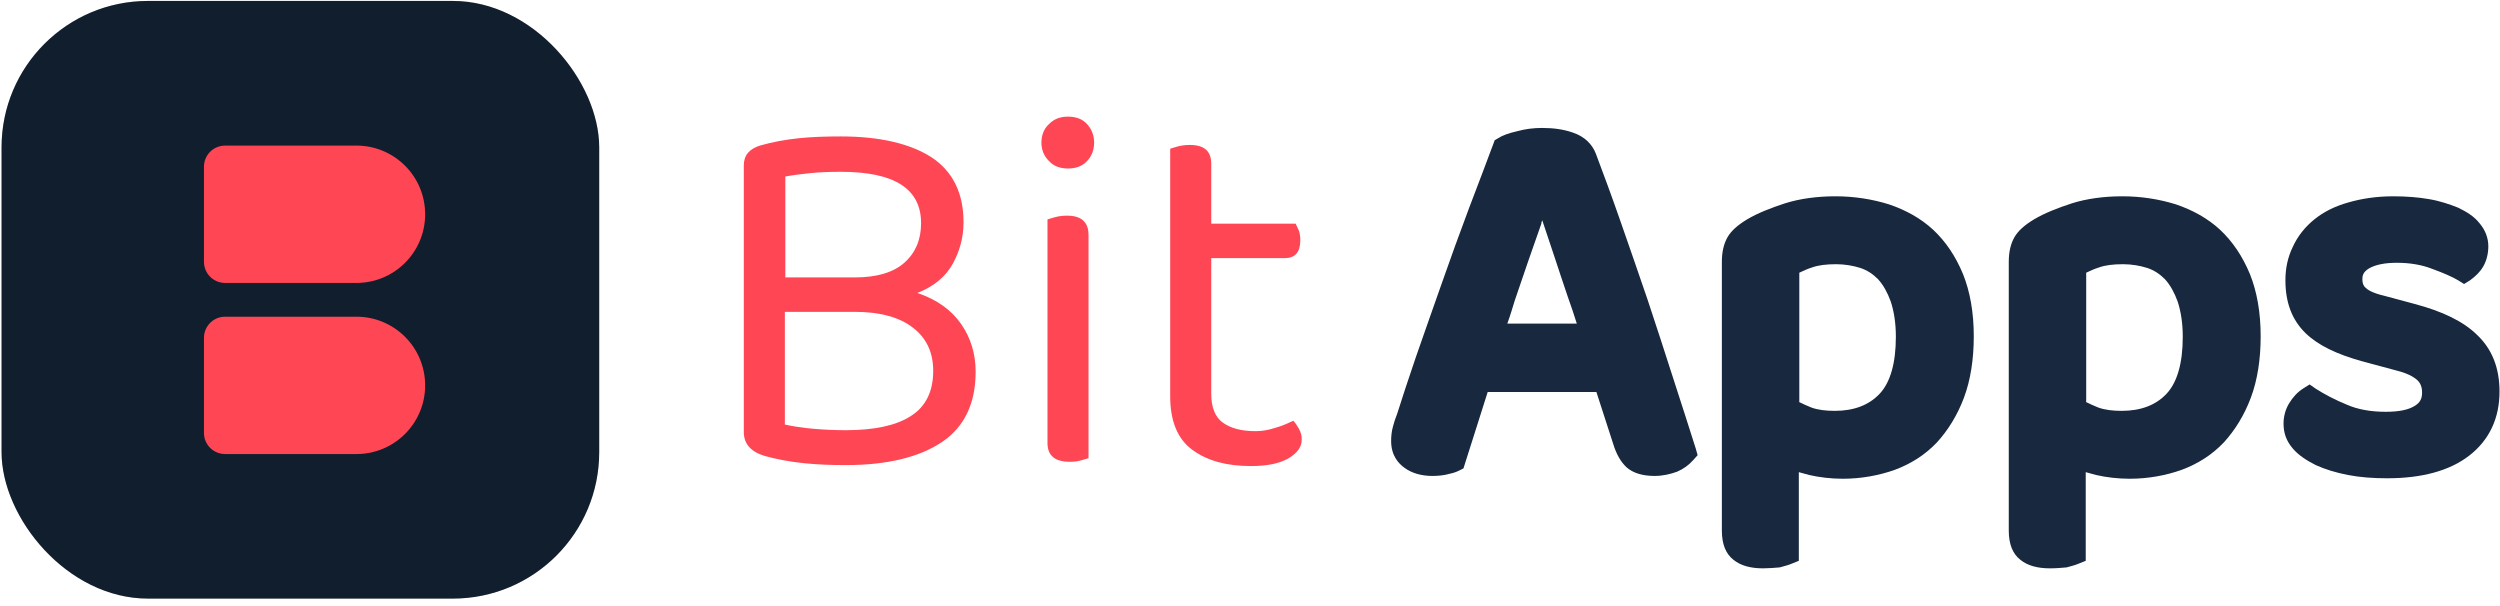 <svg width="202" height="49" viewBox="0 0 202 49" fill="none" xmlns="http://www.w3.org/2000/svg">
<path d="M77.853 17.958C77.853 19.177 77.551 20.282 76.986 21.31C76.42 22.339 75.478 23.139 74.121 23.672C75.704 24.206 76.873 25.044 77.664 26.187C78.456 27.33 78.832 28.626 78.832 30.035C78.832 32.588 77.928 34.493 76.119 35.712C74.309 36.931 71.709 37.579 68.354 37.579C67.186 37.579 66.055 37.541 64.962 37.427C63.869 37.312 62.813 37.122 61.833 36.855C60.665 36.512 60.1 35.865 60.1 34.912V13.348C60.1 12.547 60.552 12.014 61.456 11.747C62.399 11.481 63.416 11.29 64.472 11.176C65.527 11.062 66.696 11.023 67.939 11.023C71.068 11.023 73.518 11.595 75.252 12.7C76.986 13.843 77.853 15.595 77.853 17.958ZM63.416 22.415H69.07C70.804 22.415 72.161 22.034 73.066 21.234C73.97 20.434 74.423 19.367 74.423 18.034C74.423 15.252 72.274 13.881 67.939 13.881C66.96 13.881 66.13 13.919 65.414 13.995C64.698 14.071 64.057 14.148 63.454 14.262V22.415H63.416ZM63.416 25.197V34.303C64.095 34.455 64.849 34.569 65.716 34.645C66.583 34.722 67.487 34.76 68.354 34.76C70.653 34.76 72.425 34.379 73.593 33.617C74.799 32.855 75.403 31.635 75.403 29.959C75.403 28.511 74.875 27.33 73.782 26.492C72.726 25.654 71.143 25.197 69.07 25.197H63.416Z" fill="#FF4655"/>
<path d="M84.147 11.519C84.147 10.948 84.335 10.414 84.75 10.033C85.164 9.614 85.654 9.424 86.295 9.424C86.936 9.424 87.463 9.614 87.84 10.033C88.217 10.453 88.406 10.948 88.406 11.519C88.406 12.091 88.217 12.624 87.84 13.005C87.463 13.424 86.936 13.615 86.295 13.615C85.654 13.615 85.126 13.424 84.75 13.005C84.335 12.586 84.147 12.091 84.147 11.519ZM87.991 37.008C87.84 37.046 87.652 37.123 87.35 37.199C87.087 37.275 86.785 37.313 86.446 37.313C85.24 37.313 84.636 36.818 84.636 35.789V17.73C84.787 17.692 84.976 17.615 85.277 17.539C85.579 17.463 85.88 17.425 86.22 17.425C87.388 17.425 87.953 17.958 87.953 18.987V37.008H87.991Z" fill="#FF4655"/>
<path d="M101.072 37.657C99.111 37.657 97.567 37.238 96.36 36.362C95.154 35.485 94.551 34.038 94.551 32.018V12.016C94.702 11.978 94.89 11.902 95.192 11.825C95.493 11.749 95.794 11.711 96.134 11.711C97.302 11.711 97.868 12.206 97.868 13.235V18.074H104.69C104.765 18.226 104.841 18.417 104.954 18.645C105.029 18.874 105.066 19.14 105.066 19.407C105.066 20.36 104.652 20.855 103.823 20.855H97.868V31.79C97.868 32.895 98.169 33.695 98.81 34.152C99.451 34.609 100.318 34.838 101.448 34.838C101.938 34.838 102.466 34.761 103.031 34.571C103.597 34.419 104.087 34.19 104.501 33.999C104.652 34.152 104.803 34.38 104.954 34.647C105.105 34.914 105.18 35.181 105.18 35.523C105.18 36.133 104.803 36.628 104.087 37.047C103.333 37.467 102.353 37.657 101.072 37.657Z" fill="#FF4655"/>
<path d="M129.007 30.72H118.831L116.795 37.159C116.531 37.273 116.268 37.349 116.004 37.426C115.74 37.464 115.401 37.502 114.986 37.502C114.308 37.502 113.704 37.349 113.29 37.045C112.838 36.74 112.611 36.283 112.611 35.673C112.611 35.368 112.65 35.063 112.725 34.759C112.8 34.454 112.913 34.149 113.064 33.768C113.441 32.587 113.931 31.063 114.572 29.196C115.213 27.329 115.929 25.348 116.644 23.291C117.399 21.195 118.114 19.176 118.869 17.156C119.622 15.137 120.263 13.423 120.828 12.013C121.092 11.861 121.545 11.67 122.11 11.518C122.675 11.365 123.279 11.289 123.919 11.289C124.71 11.289 125.465 11.403 126.068 11.632C126.708 11.861 127.123 12.242 127.349 12.813C127.953 14.413 128.631 16.242 129.347 18.261C130.063 20.281 130.78 22.376 131.495 24.548C132.211 26.72 132.928 28.815 133.568 30.91C134.246 33.006 134.85 34.873 135.378 36.549C135.114 36.816 134.813 37.045 134.398 37.235C133.983 37.426 133.531 37.502 132.965 37.502C132.211 37.502 131.683 37.349 131.345 37.045C131.005 36.74 130.741 36.245 130.516 35.559L129.007 30.72ZM123.919 15.175C123.656 15.937 123.354 16.776 123.015 17.728C122.675 18.68 122.336 19.671 121.959 20.738C121.582 21.805 121.244 22.872 120.866 23.938C120.489 25.005 120.15 26.072 119.811 27.062H128.028C127.65 25.957 127.312 24.815 126.935 23.672C126.558 22.529 126.18 21.462 125.842 20.395C125.502 19.366 125.163 18.376 124.862 17.461C124.56 16.547 124.296 15.785 124.108 15.137H123.919V15.175Z" fill="#17283F"/>
<path d="M133.7 38.456C132.721 38.456 131.966 38.227 131.439 37.77C130.987 37.351 130.61 36.741 130.346 35.865L128.989 31.674H120.206L118.247 37.846L117.87 38.037C117.568 38.189 117.229 38.265 116.89 38.341C116.55 38.417 116.173 38.456 115.721 38.456C114.855 38.456 114.063 38.227 113.497 37.808C113.008 37.465 112.404 36.817 112.404 35.636C112.404 35.255 112.442 34.836 112.555 34.455C112.63 34.15 112.744 33.807 112.894 33.426C113.271 32.245 113.761 30.721 114.402 28.855C115.043 26.988 115.759 25.006 116.475 22.949C117.191 20.892 117.945 18.834 118.699 16.815C119.49 14.757 120.131 13.043 120.659 11.633L120.772 11.329L121.036 11.176C121.375 10.947 121.903 10.757 122.581 10.604C123.259 10.414 123.938 10.338 124.616 10.338C125.521 10.338 126.35 10.452 127.104 10.719C128.009 11.024 128.649 11.633 128.951 12.433C129.554 14.034 130.233 15.862 130.948 17.92C131.665 19.939 132.381 22.073 133.135 24.244C133.851 26.416 134.567 28.588 135.208 30.607C135.886 32.703 136.49 34.569 137.018 36.246L137.168 36.779L136.791 37.198C136.451 37.579 136.037 37.884 135.509 38.113C134.981 38.303 134.379 38.456 133.7 38.456ZM118.812 29.769H130.346L132.155 35.255C132.381 35.941 132.607 36.246 132.721 36.322C132.758 36.36 133.022 36.513 133.738 36.513C134.152 36.513 134.492 36.436 134.793 36.322C134.907 36.284 134.981 36.246 135.057 36.17C134.567 34.646 134.039 32.969 133.474 31.14C132.833 29.121 132.117 26.988 131.401 24.778C130.684 22.606 129.969 20.511 129.253 18.491C128.536 16.472 127.858 14.643 127.255 13.043C127.179 12.852 127.029 12.586 126.539 12.433C126.011 12.243 125.37 12.167 124.692 12.167C124.164 12.167 123.637 12.243 123.146 12.357C122.77 12.471 122.544 12.548 122.355 12.624C121.827 13.957 121.262 15.519 120.546 17.424C119.792 19.444 119.038 21.501 118.322 23.52C117.568 25.578 116.89 27.559 116.249 29.426C115.608 31.293 115.08 32.817 114.741 33.96L114.703 34.036C114.591 34.379 114.478 34.684 114.402 34.95C114.327 35.141 114.327 35.37 114.327 35.598C114.327 35.979 114.439 36.093 114.591 36.208C114.892 36.398 115.269 36.513 115.759 36.513C116.098 36.513 116.362 36.474 116.588 36.436C116.663 36.436 116.739 36.398 116.814 36.398L118.812 29.769ZM130.006 28.054H119.189L119.604 26.797C119.942 25.768 120.282 24.74 120.659 23.673C121.036 22.606 121.375 21.539 121.752 20.473C122.129 19.406 122.468 18.415 122.808 17.462C123.146 16.51 123.448 15.634 123.712 14.872L123.938 14.262H125.484L125.672 14.948C125.86 15.596 126.124 16.358 126.426 17.272L127.406 20.206C127.745 21.235 128.121 22.339 128.499 23.482C128.876 24.625 129.253 25.768 129.592 26.873L130.006 28.054ZM121.789 26.149H127.406C127.179 25.425 126.954 24.74 126.69 24.016C126.313 22.873 125.936 21.806 125.597 20.739L124.616 17.805C124.579 17.882 124.541 17.958 124.541 18.072C124.202 19.025 123.863 20.015 123.486 21.082C123.109 22.149 122.77 23.216 122.393 24.282C122.204 24.892 122.016 25.54 121.789 26.149Z" fill="#17283F"/>
<path d="M148.232 37.694C147.327 37.694 146.498 37.618 145.744 37.428C144.952 37.237 144.312 37.008 143.746 36.742V44.666C143.558 44.743 143.294 44.819 142.917 44.895C142.578 44.971 142.201 45.009 141.787 45.009C140.995 45.009 140.392 44.857 139.977 44.552C139.601 44.247 139.412 43.714 139.412 42.952V21.159C139.412 20.549 139.525 20.054 139.752 19.673C139.977 19.292 140.392 18.911 140.995 18.568C141.787 18.111 142.729 17.73 143.859 17.387C144.991 17.044 146.272 16.854 147.667 16.854C149.099 16.854 150.455 17.044 151.7 17.463C152.944 17.882 154.036 18.492 154.941 19.33C155.846 20.168 156.562 21.235 157.09 22.569C157.618 23.864 157.881 25.426 157.881 27.217C157.881 28.969 157.655 30.531 157.165 31.827C156.675 33.122 155.997 34.227 155.167 35.103C154.338 35.98 153.321 36.666 152.114 37.085C150.946 37.466 149.664 37.694 148.232 37.694ZM147.554 34.113C149.362 34.113 150.795 33.541 151.851 32.436C152.906 31.331 153.434 29.579 153.434 27.14C153.434 25.921 153.282 24.855 152.981 23.978C152.68 23.102 152.265 22.416 151.737 21.845C151.21 21.311 150.607 20.892 149.89 20.663C149.174 20.435 148.42 20.321 147.629 20.321C146.725 20.321 145.97 20.435 145.367 20.625C144.727 20.854 144.199 21.083 143.709 21.349V32.932C144.199 33.275 144.727 33.541 145.367 33.77C146.046 33.998 146.762 34.113 147.554 34.113Z" fill="#17283F"/>
<path d="M142.444 45.922C141.426 45.922 140.634 45.694 140.069 45.236C139.428 44.741 139.127 43.941 139.127 42.874V21.157C139.127 20.357 139.277 19.709 139.579 19.176C139.881 18.643 140.409 18.186 141.162 17.728C141.991 17.233 143.046 16.814 144.215 16.433C145.421 16.052 146.815 15.861 148.286 15.861C149.831 15.861 151.263 16.09 152.62 16.509C153.978 16.966 155.221 17.652 156.201 18.566C157.219 19.519 158.011 20.7 158.613 22.148C159.178 23.558 159.481 25.234 159.481 27.177C159.481 29.044 159.217 30.72 158.689 32.13C158.161 33.54 157.407 34.759 156.502 35.749C155.56 36.74 154.43 37.464 153.11 37.959C151.829 38.416 150.397 38.683 148.889 38.683C147.947 38.683 147.005 38.569 146.175 38.378C145.873 38.302 145.609 38.226 145.345 38.15V45.313L144.78 45.541C144.516 45.656 144.215 45.732 143.801 45.846C143.348 45.884 142.896 45.922 142.444 45.922ZM148.323 17.766C147.005 17.766 145.836 17.919 144.78 18.262C143.725 18.605 142.821 18.985 142.104 19.366C141.501 19.709 141.275 20.014 141.199 20.128C141.049 20.357 141.011 20.7 141.011 21.119V42.874C141.011 43.293 141.087 43.598 141.238 43.712C141.351 43.827 141.69 43.979 142.444 43.979C142.782 43.979 143.122 43.941 143.423 43.903H143.461V35.178L144.818 35.864C145.308 36.092 145.911 36.321 146.627 36.473C147.343 36.626 148.097 36.74 148.927 36.74C150.208 36.74 151.414 36.55 152.508 36.13C153.563 35.749 154.467 35.178 155.184 34.378C155.937 33.578 156.541 32.587 156.993 31.406C157.444 30.225 157.671 28.777 157.671 27.139C157.671 25.462 157.444 24.015 156.955 22.834C156.465 21.652 155.824 20.7 155.032 19.976C154.203 19.214 153.261 18.681 152.13 18.3C150.924 17.957 149.642 17.766 148.323 17.766ZM148.211 35.064C147.306 35.064 146.477 34.949 145.76 34.683C145.044 34.454 144.403 34.111 143.838 33.73L143.423 33.464V20.852L143.875 20.586C144.403 20.281 145.007 20.014 145.685 19.786C146.401 19.557 147.268 19.405 148.248 19.405C149.153 19.405 150.019 19.557 150.811 19.824C151.678 20.128 152.394 20.586 153.035 21.233C153.638 21.881 154.128 22.719 154.467 23.71C154.807 24.662 154.995 25.843 154.995 27.177C154.995 29.844 154.392 31.825 153.148 33.121C151.98 34.416 150.283 35.064 148.211 35.064ZM145.345 32.473C145.648 32.625 145.986 32.778 146.364 32.93C146.891 33.121 147.532 33.197 148.248 33.197C149.793 33.197 150.999 32.74 151.867 31.825C152.733 30.911 153.186 29.349 153.186 27.215C153.186 26.11 153.035 25.158 152.771 24.358C152.508 23.634 152.168 23.024 151.753 22.567C151.339 22.148 150.887 21.843 150.321 21.652C149.718 21.462 149.04 21.348 148.361 21.348C147.57 21.348 146.929 21.424 146.401 21.614C146.024 21.729 145.723 21.881 145.384 22.034V32.473H145.345Z" fill="#17283F"/>
<path d="M171.451 37.694C170.547 37.694 169.718 37.618 168.963 37.428C168.172 37.237 167.531 37.008 166.966 36.742V44.666C166.778 44.743 166.514 44.819 166.137 44.895C165.797 44.971 165.421 45.009 165.006 45.009C164.215 45.009 163.611 44.857 163.197 44.552C162.819 44.247 162.631 43.714 162.631 42.952V21.159C162.631 20.549 162.745 20.054 162.97 19.673C163.197 19.292 163.611 18.911 164.215 18.568C165.006 18.111 165.948 17.73 167.079 17.387C168.209 17.044 169.491 16.854 170.885 16.854C172.318 16.854 173.675 17.044 174.918 17.463C176.163 17.882 177.256 18.492 178.16 19.33C179.065 20.168 179.781 21.235 180.309 22.569C180.836 23.864 181.1 25.426 181.1 27.217C181.1 28.969 180.874 30.531 180.384 31.827C179.894 33.122 179.215 34.227 178.386 35.103C177.557 35.98 176.539 36.666 175.333 37.085C174.165 37.466 172.846 37.694 171.451 37.694ZM170.772 34.113C172.582 34.113 174.015 33.541 175.069 32.436C176.125 31.331 176.652 29.579 176.652 27.14C176.652 25.921 176.502 24.855 176.2 23.978C175.899 23.102 175.485 22.416 174.957 21.845C174.429 21.311 173.826 20.892 173.11 20.663C172.394 20.435 171.64 20.321 170.848 20.321C169.943 20.321 169.19 20.435 168.586 20.625C167.945 20.854 167.418 21.083 166.928 21.349V32.932C167.418 33.275 167.945 33.541 168.586 33.77C169.227 33.998 169.982 34.113 170.772 34.113Z" fill="#17283F"/>
<path d="M165.625 45.922C164.608 45.922 163.816 45.694 163.251 45.236C162.61 44.741 162.309 43.941 162.309 42.874V21.157C162.309 20.357 162.459 19.709 162.761 19.176C163.062 18.643 163.59 18.186 164.344 17.728C165.173 17.233 166.228 16.814 167.397 16.433C168.603 16.052 169.997 15.861 171.468 15.861C173.012 15.861 174.445 16.09 175.802 16.509C177.159 16.966 178.403 17.652 179.383 18.566C180.4 19.519 181.192 20.7 181.795 22.148C182.36 23.558 182.662 25.234 182.662 27.177C182.662 29.044 182.398 30.72 181.87 32.13C181.342 33.54 180.589 34.759 179.684 35.749C178.742 36.74 177.612 37.464 176.292 37.959C175.01 38.416 173.579 38.683 172.07 38.683C171.128 38.683 170.186 38.569 169.356 38.378C169.055 38.302 168.791 38.226 168.527 38.15V45.313L167.962 45.541C167.698 45.656 167.397 45.732 166.982 45.846C166.567 45.884 166.115 45.922 165.625 45.922ZM171.505 17.766C170.186 17.766 169.018 17.919 167.962 18.262C166.907 18.605 166.002 18.985 165.286 19.366C164.682 19.709 164.457 20.014 164.381 20.128C164.231 20.357 164.193 20.7 164.193 21.119V42.874C164.193 43.293 164.268 43.598 164.419 43.712C164.532 43.827 164.872 43.979 165.625 43.979C165.964 43.979 166.303 43.941 166.605 43.903H166.643V35.178L168 35.864C168.49 36.092 169.093 36.321 169.809 36.473C170.525 36.626 171.278 36.74 172.109 36.74C173.39 36.74 174.596 36.55 175.689 36.13C176.744 35.749 177.649 35.178 178.365 34.378C179.119 33.578 179.722 32.587 180.175 31.406C180.626 30.225 180.853 28.777 180.853 27.139C180.853 25.462 180.626 24.015 180.136 22.834C179.647 21.652 179.006 20.7 178.214 19.976C177.385 19.214 176.443 18.681 175.312 18.3C174.106 17.957 172.862 17.766 171.505 17.766ZM171.43 35.064C170.525 35.064 169.696 34.949 168.979 34.683C168.264 34.454 167.623 34.111 167.057 33.73L166.643 33.464V20.852L167.095 20.586C167.623 20.281 168.226 20.014 168.905 19.786C169.62 19.557 170.488 19.405 171.468 19.405C172.372 19.405 173.239 19.557 174.03 19.824C174.897 20.128 175.614 20.586 176.254 21.233C176.857 21.881 177.348 22.719 177.686 23.71C178.026 24.662 178.214 25.843 178.214 27.177C178.214 29.844 177.612 31.825 176.367 33.121C175.161 34.416 173.503 35.064 171.43 35.064ZM168.527 32.473C168.829 32.625 169.168 32.778 169.545 32.93C170.072 33.121 170.713 33.197 171.43 33.197C172.975 33.197 174.181 32.74 175.048 31.825C175.915 30.911 176.367 29.349 176.367 27.215C176.367 26.11 176.216 25.158 175.952 24.358C175.689 23.634 175.35 23.024 174.935 22.567C174.521 22.148 174.068 21.843 173.503 21.652C172.9 21.462 172.221 21.348 171.542 21.348C170.751 21.348 170.111 21.424 169.583 21.614C169.206 21.729 168.905 21.881 168.565 22.034V32.473H168.527Z" fill="#17283F"/>
<path d="M200.359 31.674C200.359 33.54 199.68 35.026 198.285 36.093C196.891 37.16 194.893 37.693 192.255 37.693C191.162 37.693 190.182 37.617 189.24 37.426C188.335 37.274 187.543 37.008 186.902 36.703C186.262 36.398 185.735 36.017 185.395 35.598C185.018 35.179 184.867 34.721 184.867 34.226C184.867 33.807 184.98 33.426 185.168 33.045C185.395 32.664 185.659 32.397 186.036 32.169C186.827 32.664 187.694 33.121 188.712 33.54C189.729 33.959 190.86 34.188 192.217 34.188C193.461 34.188 194.441 33.959 195.082 33.54C195.76 33.121 196.1 32.474 196.1 31.674C196.1 30.988 195.873 30.416 195.421 29.997C194.968 29.578 194.29 29.235 193.386 29.045L190.559 28.283C188.674 27.787 187.279 27.102 186.375 26.225C185.471 25.349 185.056 24.168 185.056 22.644C185.056 21.844 185.207 21.082 185.545 20.358C185.885 19.634 186.375 19.024 187.016 18.491C187.656 17.957 188.486 17.576 189.465 17.272C190.446 16.967 191.539 16.814 192.782 16.814C193.801 16.814 194.704 16.891 195.496 17.043C196.326 17.195 197.042 17.424 197.607 17.691C198.211 17.957 198.663 18.3 199.001 18.681C199.341 19.062 199.492 19.481 199.492 19.939C199.492 20.396 199.378 20.777 199.19 21.082C199.001 21.386 198.738 21.653 198.436 21.844C197.947 21.539 197.193 21.196 196.213 20.815C195.232 20.434 194.177 20.282 193.009 20.282C191.84 20.282 190.935 20.472 190.257 20.891C189.578 21.31 189.24 21.882 189.24 22.606C189.24 23.177 189.428 23.634 189.805 23.977C190.182 24.358 190.823 24.625 191.727 24.854L194.139 25.501C196.25 26.073 197.795 26.835 198.813 27.787C199.831 28.74 200.359 30.035 200.359 31.674Z" fill="#17283F"/>
<path d="M192.877 38.645C191.747 38.645 190.692 38.569 189.711 38.378C188.731 38.188 187.865 37.921 187.11 37.578C186.357 37.197 185.716 36.778 185.263 36.245C184.736 35.635 184.51 34.987 184.51 34.226C184.51 33.654 184.661 33.083 184.962 32.587C185.263 32.092 185.64 31.673 186.131 31.368L186.62 31.063L187.11 31.406C187.826 31.863 188.694 32.321 189.636 32.702C190.502 33.083 191.558 33.273 192.764 33.273C193.82 33.273 194.611 33.121 195.139 32.778C195.554 32.511 195.704 32.206 195.704 31.711C195.704 31.139 195.478 30.873 195.327 30.72C194.988 30.416 194.461 30.149 193.706 29.958L190.88 29.196C188.807 28.625 187.299 27.901 186.281 26.91C185.188 25.843 184.661 24.434 184.661 22.643C184.661 21.691 184.849 20.776 185.263 19.938C185.64 19.1 186.244 18.338 186.997 17.728C187.751 17.119 188.656 16.662 189.749 16.357C190.805 16.052 192.011 15.861 193.368 15.861C194.423 15.861 195.403 15.938 196.269 16.09C197.174 16.242 197.928 16.509 198.607 16.776C199.323 17.119 199.926 17.5 200.341 18.033C200.83 18.605 201.057 19.252 201.057 19.9C201.057 20.509 200.906 21.081 200.642 21.538C200.378 21.995 200.001 22.338 199.587 22.643L199.096 22.948L198.607 22.643C198.154 22.376 197.476 22.072 196.533 21.729C195.667 21.386 194.687 21.233 193.669 21.233C192.689 21.233 191.935 21.386 191.407 21.691C190.917 21.995 190.88 22.3 190.88 22.567C190.88 22.872 190.955 23.1 191.143 23.253C191.294 23.405 191.671 23.672 192.651 23.9L195.063 24.548C197.363 25.158 199.021 25.958 200.152 27.063C201.358 28.206 201.961 29.73 201.961 31.635C201.961 33.806 201.132 35.559 199.511 36.816C197.928 38.035 195.704 38.645 192.877 38.645ZM186.733 33.349C186.696 33.425 186.658 33.464 186.62 33.54C186.508 33.768 186.432 33.997 186.432 34.226C186.432 34.492 186.545 34.759 186.733 34.988C186.997 35.292 187.412 35.597 187.939 35.826C188.505 36.092 189.221 36.321 190.051 36.473C190.917 36.626 191.86 36.702 192.877 36.702C195.29 36.702 197.137 36.245 198.343 35.292C199.511 34.416 200.039 33.197 200.039 31.635C200.039 30.263 199.662 29.234 198.832 28.472C197.966 27.634 196.533 26.948 194.574 26.415L192.162 25.767C191.069 25.501 190.314 25.12 189.824 24.662C189.259 24.129 188.958 23.405 188.958 22.605C188.958 21.538 189.448 20.662 190.428 20.09C191.257 19.595 192.312 19.328 193.669 19.328C194.913 19.328 196.081 19.519 197.174 19.938C197.89 20.205 198.456 20.433 198.946 20.7C198.984 20.662 198.984 20.624 199.021 20.586C199.135 20.395 199.172 20.205 199.172 19.938C199.172 19.786 199.135 19.595 198.908 19.29C198.682 19.024 198.305 18.757 197.853 18.566C197.325 18.338 196.684 18.147 195.931 17.995C195.176 17.843 194.31 17.766 193.368 17.766C192.199 17.766 191.181 17.919 190.314 18.186C189.448 18.452 188.731 18.795 188.203 19.252C187.676 19.671 187.261 20.167 186.997 20.776C186.733 21.386 186.583 21.995 186.583 22.681C186.583 23.939 186.922 24.891 187.638 25.577C188.392 26.339 189.673 26.948 191.407 27.406L194.234 28.168C195.29 28.434 196.081 28.815 196.646 29.349C197.287 29.958 197.626 30.758 197.626 31.749C197.626 32.892 197.137 33.806 196.195 34.416C195.365 34.949 194.272 35.216 192.802 35.216C191.332 35.216 190.051 34.988 188.958 34.53C188.129 34.111 187.412 33.73 186.733 33.349Z" fill="#17283F"/>
<rect x="0.125" y="0.076" width="48.292" height="48.291" rx="11.831" fill="#D9D9D9"/>
<rect x="0.125" y="0.076" width="48.292" height="48.291" rx="11.831" fill="#111E2D"/>
<path d="M16.48 13.47C16.48 12.526 17.245 11.764 18.186 11.764H28.804C31.867 11.764 34.352 14.247 34.352 17.312C34.352 20.378 31.869 22.861 28.804 22.861H18.186C17.243 22.861 16.48 22.097 16.48 21.155V13.475V13.47Z" fill="#FF4655"/>
<path d="M16.48 27.296C16.48 26.352 17.245 25.59 18.186 25.59H28.804C31.867 25.59 34.352 28.073 34.352 31.139C34.352 34.204 31.869 36.687 28.804 36.687H18.186C17.243 36.687 16.48 35.923 16.48 34.981V27.301V27.296Z" fill="#FF4655"/>
</svg>
